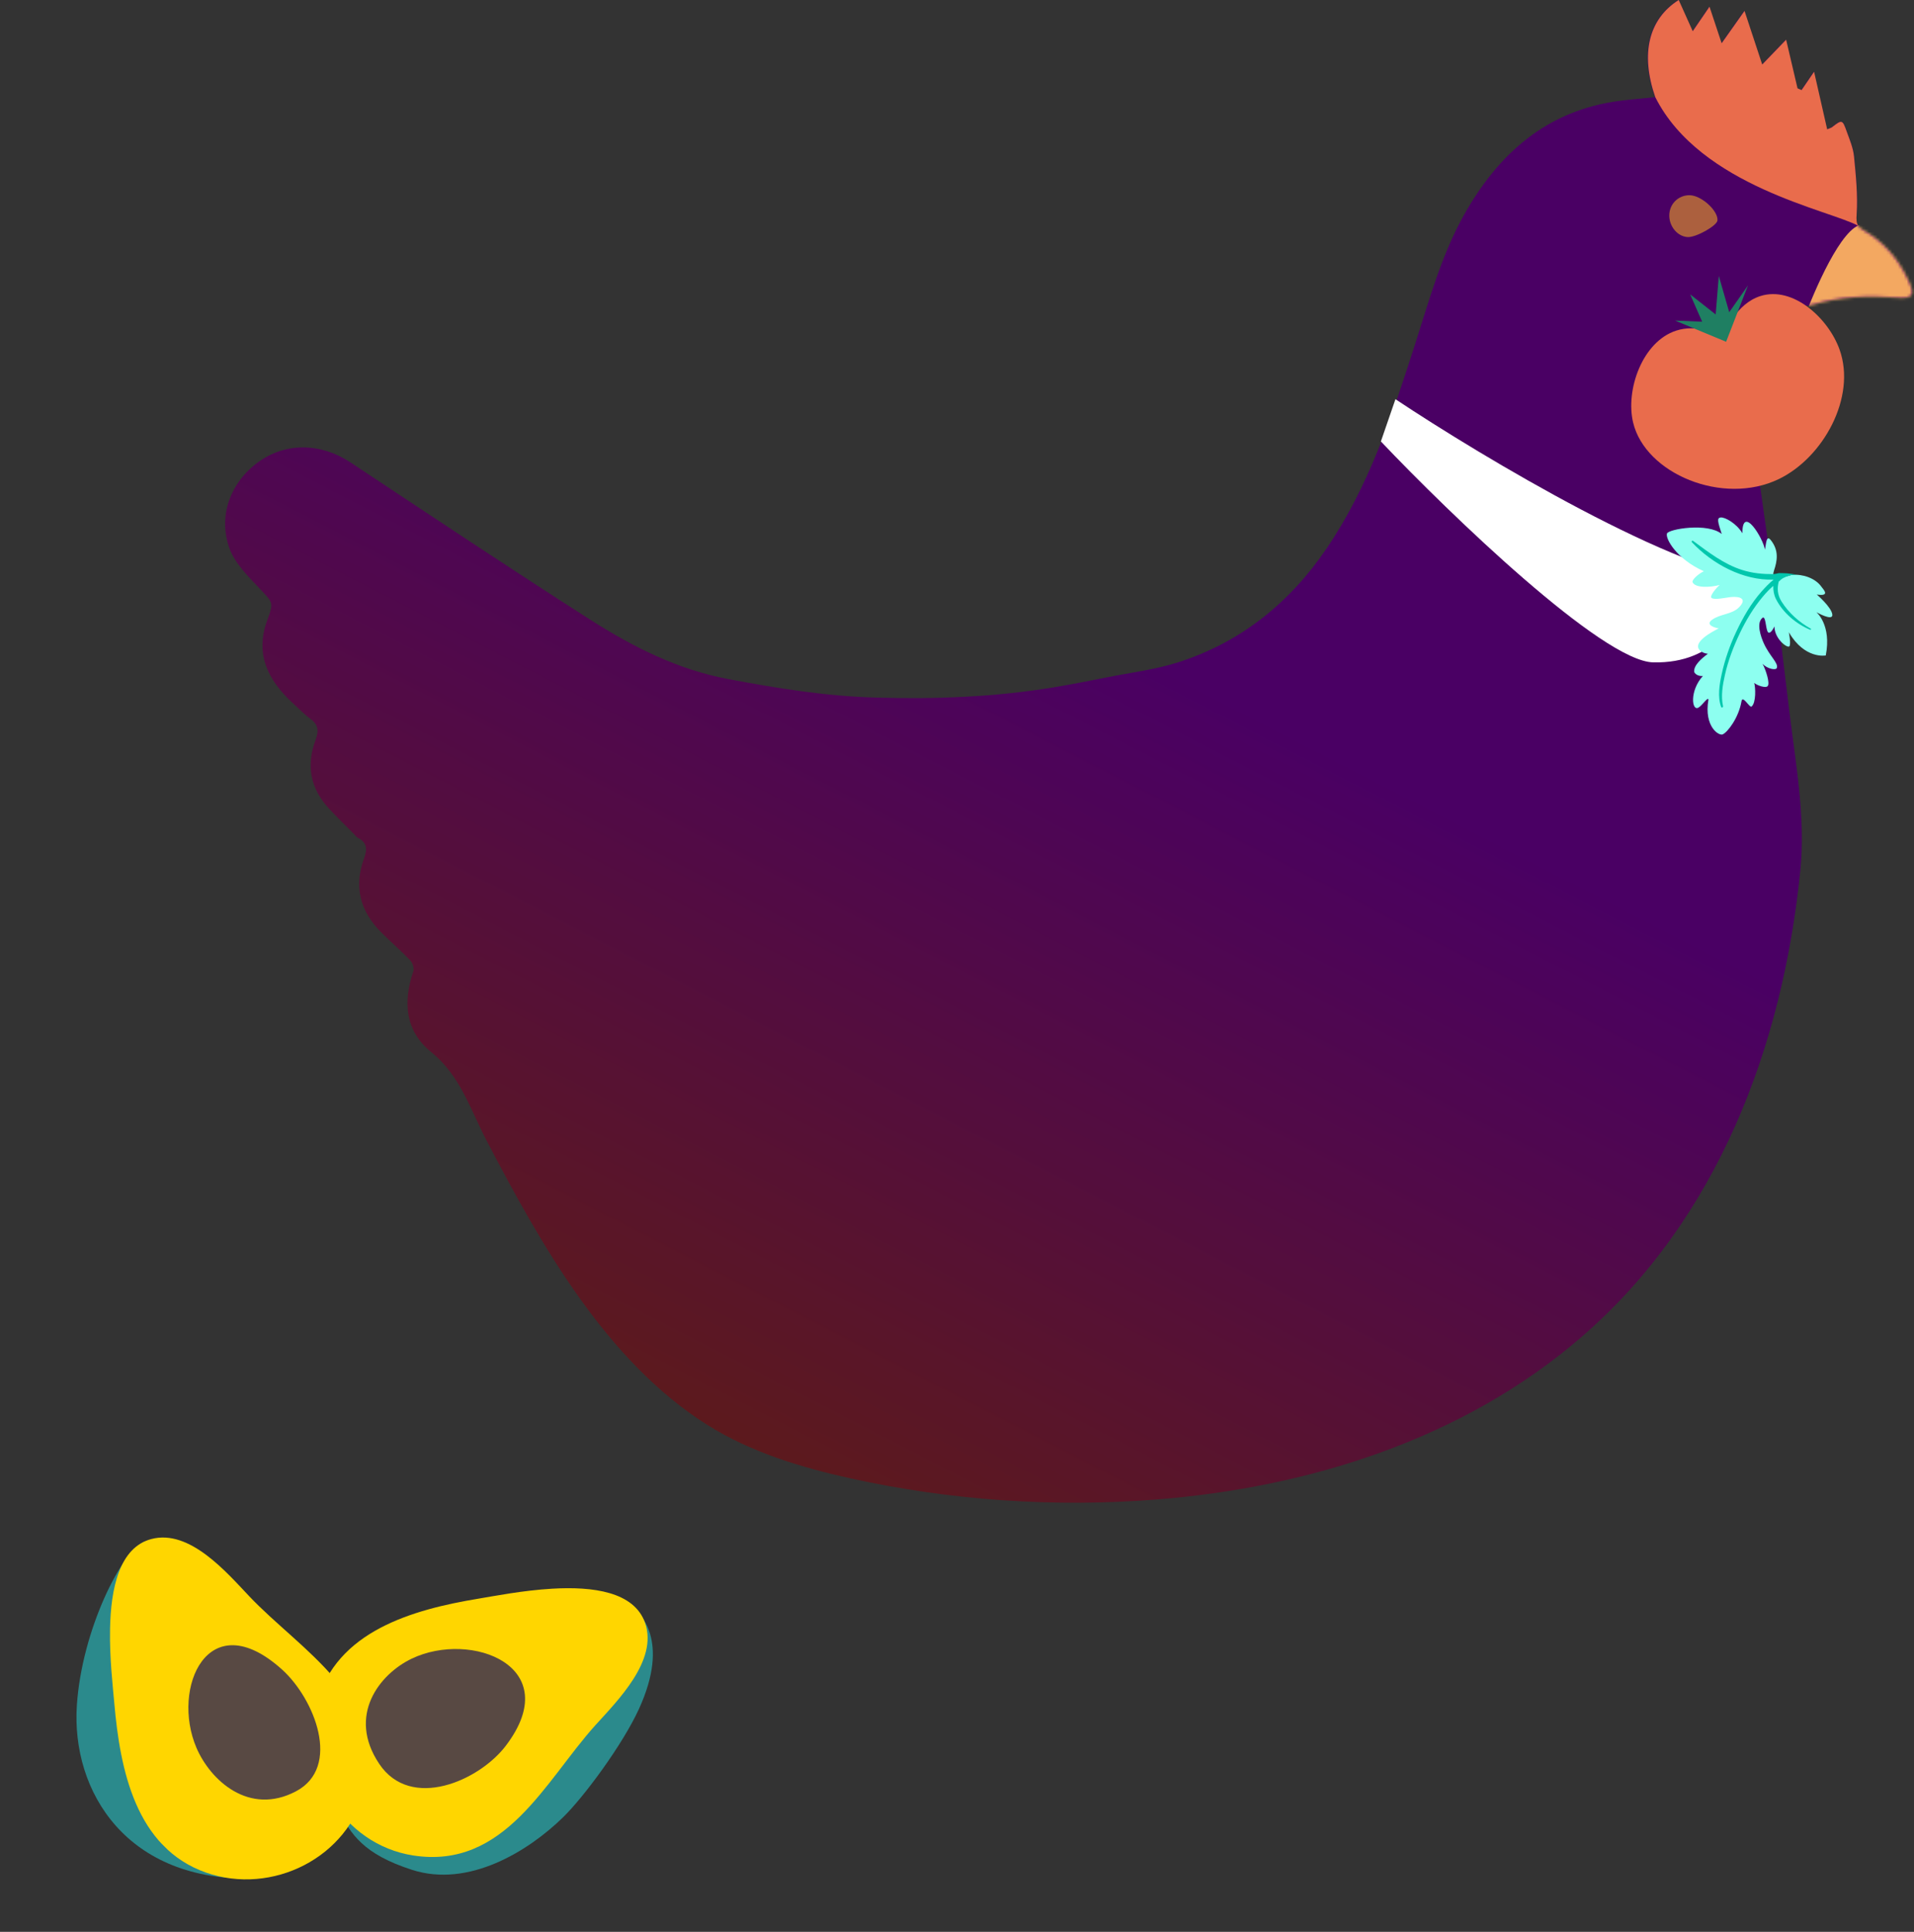 <?xml version="1.0" encoding="UTF-8"?> <svg xmlns="http://www.w3.org/2000/svg" width="657" height="663" viewBox="0 0 657 663" fill="none"><rect x="0" y="0" width="657" height="663" fill="#333333" stroke="none"/> <path d="M26.384 585.239C28.112 559.318 41.864 532.138 49.604 529.078L64.724 557.338C71.684 578.459 87.009 624.479 87.585 644.639C43.664 646.079 24.405 614.915 26.384 585.239Z" fill="#2B8A8C"></path> <path d="M219.351 586.445C230.252 562.534 219.171 553.864 217.911 551.704C215.691 550.684 213.987 555.844 209.091 555.124C202.971 554.224 185.151 555.304 143.571 565.744C101.99 576.184 109.37 608.405 116.21 621.365C120.499 629.491 124.67 636.305 141.411 641.705C160.88 647.986 181.335 635.323 193.251 623.705C200.451 616.685 213.771 598.685 219.351 586.445Z" fill="#2B8A8C"></path> <g clip-path="url(#clip0)"> <path d="M189.497 545.23C203.415 544.41 217.723 546.212 221.452 557.022C225.888 569.877 212.006 583.627 204.368 592.082C187.221 611.061 173.372 641.694 141.815 636.776C117.6 633.003 102.543 607.675 108.758 584.473C115.378 559.765 141.715 552.372 164.232 548.648C169.779 547.732 179.535 545.811 189.497 545.23Z" fill="#FFD600"></path> <path d="M141.339 569.227C161.79 559.447 194.31 571.962 173.599 599.162C164.489 611.123 141.022 621.535 130.177 605.348C119.054 588.752 130.25 574.532 141.339 569.227Z" fill="#584943"></path> </g> <g clip-path="url(#clip1)"> <path d="M37.773 559.124C38.026 545.184 40.922 531.057 51.988 528.171C65.145 524.736 77.788 539.634 85.63 547.899C103.235 566.454 132.712 582.618 125.383 613.703C119.76 637.557 93.349 650.622 70.693 642.641C46.568 634.142 41.221 607.313 39.239 584.577C38.753 578.976 37.587 569.101 37.773 559.124Z" fill="#FFD600"></path> <path d="M67.44 599.844C58.639 579.329 71.402 550.099 96.806 572.965C107.977 583.022 117.304 606.465 101.593 614.761C85.486 623.27 72.214 610.968 67.44 599.844Z" fill="#584943"></path> </g> <path d="M88.597 158.633C98.064 151.726 110.117 151.952 120.361 158.73C147.698 176.836 175.003 195.039 202.63 212.694C217.204 221.989 232.553 229.768 250.002 233.06C266.643 236.19 283.285 238.901 300.217 239.386C320.801 239.999 341.287 239.256 361.612 235.9C367.849 234.867 374.021 233.641 380.225 232.414C388.303 230.8 396.576 229.8 404.363 227.315C425.916 220.44 442.654 206.917 455.321 188.294C469.959 166.799 477.941 142.398 485.793 117.966C490.575 103.087 494.679 87.885 502.337 74.104C514.229 52.77 530.967 37.762 556.236 34.567C560.178 34.083 564.121 33.76 568.095 33.34C562.957 18.494 565.769 6.552 576.141 0C577.628 3.324 579.114 6.616 580.956 10.715C583.024 7.714 584.607 5.39 586.708 2.292C588.162 6.681 589.39 10.328 590.876 14.847C593.623 10.941 595.982 7.649 598.728 3.744C600.925 10.425 602.735 15.847 604.803 22.141C607.744 19.107 610.232 16.493 613.011 13.62C614.432 19.72 615.66 25.013 616.921 30.306C617.373 30.5 617.858 30.726 618.31 30.92C619.57 29.08 620.798 27.273 622.608 24.626C624.32 32.082 625.678 38.149 627.099 44.379C628.101 43.959 628.489 43.862 628.747 43.668C632.302 40.925 632.431 40.925 633.917 45.121C634.919 47.897 636.115 50.704 636.406 53.609C637.052 60.226 637.73 66.907 637.31 73.491C637.116 76.299 637.31 77.622 639.605 78.945C646.617 82.98 651.658 88.854 655.05 96.148C657.474 101.344 656.666 102.571 650.947 102.119C641.091 101.344 631.397 101.796 621.832 104.669C620.152 105.185 618.213 104.733 616.404 104.733C616.694 105.476 624.773 134.652 619.538 147.95C614.465 160.795 590.844 166.411 580.277 152.436C577.563 148.853 575.721 144.593 573.524 140.72C573.976 147.821 576.884 154.018 581.893 159.117C587.903 165.217 595.497 166.992 604.028 165.83C605.708 177.998 607.453 189.682 608.972 201.398C610.813 215.696 612.494 230.058 614.239 244.388C616.436 262.43 619.797 280.537 617.987 298.708C611.944 359.062 589.583 418.546 542.729 458.954C502.273 493.876 449.473 510.465 396.834 514.629C361.839 517.372 326.423 514.952 292.106 507.399C274.883 503.591 257.693 498.394 242.764 489.002C207.93 467.023 185.504 426.776 166.957 391.305C161.463 380.783 158.006 369.132 148.053 361.096C139.038 353.834 138.295 343.893 141.881 333.339C142.237 332.306 141.623 330.434 140.815 329.595C137.648 326.271 134.126 323.237 130.862 319.977C123.624 312.747 121.395 304.259 124.981 294.544C126.08 291.542 126.08 289.186 122.913 287.573C122.267 287.25 121.815 286.507 121.265 285.991C118.486 283.183 115.611 280.407 112.928 277.503C106.498 270.628 105.044 262.624 108.34 253.909C109.503 250.779 109.245 248.681 106.53 246.68C104.365 245.098 102.491 243.13 100.52 241.322C92.054 233.511 87.401 224.539 91.763 212.791C94.025 206.658 93.734 206.884 89.017 201.882C85.139 197.751 80.68 193.393 78.806 188.294C74.702 177.062 79.161 165.508 88.597 158.633Z" fill="url(#paint0_linear)"></path> <mask id="mask0" maskUnits="userSpaceOnUse" x="77" y="0" width="580" height="516"> <path d="M88.597 158.633C98.064 151.726 110.117 151.952 120.361 158.73C147.698 176.836 175.003 195.039 202.63 212.694C217.204 221.989 232.553 229.768 250.002 233.06C266.643 236.19 283.285 238.901 300.217 239.386C320.801 239.999 341.287 239.256 361.612 235.9C367.849 234.867 374.021 233.641 380.225 232.414C388.303 230.8 396.576 229.8 404.363 227.315C425.916 220.44 442.654 206.917 455.321 188.294C469.959 166.799 477.941 142.398 485.793 117.966C490.575 103.087 494.679 87.885 502.337 74.104C514.229 52.77 530.967 37.762 556.236 34.567C560.178 34.083 564.121 33.76 568.095 33.34C562.957 18.494 565.769 6.552 576.141 0C577.628 3.324 579.114 6.616 580.956 10.715C583.024 7.714 584.607 5.39 586.708 2.292C588.162 6.681 589.39 10.328 590.876 14.847C593.623 10.941 595.982 7.649 598.728 3.744C600.925 10.425 602.735 15.847 604.803 22.141C607.744 19.107 610.232 16.493 613.011 13.62C614.432 19.72 615.66 25.013 616.921 30.306C617.373 30.5 617.858 30.726 618.31 30.92C619.57 29.08 620.798 27.273 622.608 24.626C624.32 32.082 625.678 38.149 627.099 44.379C628.101 43.959 628.489 43.862 628.747 43.668C632.302 40.925 632.431 40.925 633.917 45.121C634.919 47.897 636.115 50.704 636.406 53.609C637.052 60.226 637.73 66.907 637.31 73.491C637.116 76.299 637.31 77.622 639.605 78.945C646.617 82.98 651.658 88.854 655.05 96.148C657.474 101.344 656.666 102.571 650.947 102.119C641.091 101.344 631.397 101.796 621.832 104.669C620.152 105.185 618.213 104.733 616.404 104.733C616.694 105.476 624.773 134.652 619.538 147.95C614.465 160.795 590.844 166.411 580.277 152.436C577.563 148.853 575.721 144.593 573.524 140.72C573.976 147.821 576.884 154.018 581.893 159.117C587.903 165.217 595.497 166.992 604.028 165.83C605.708 177.998 607.453 189.682 608.972 201.398C610.813 215.696 612.494 230.058 614.239 244.388C616.436 262.43 619.797 280.537 617.987 298.708C611.944 359.062 589.583 418.546 542.729 458.954C502.273 493.876 449.473 510.465 396.834 514.629C361.839 517.372 326.423 514.952 292.106 507.399C274.883 503.591 257.693 498.394 242.764 489.002C207.93 467.023 185.504 426.776 166.957 391.305C161.463 380.783 158.006 369.132 148.053 361.096C139.038 353.834 138.295 343.893 141.881 333.339C142.237 332.306 141.623 330.434 140.815 329.595C137.648 326.271 134.126 323.237 130.862 319.977C123.624 312.747 121.395 304.259 124.981 294.544C126.08 291.542 126.08 289.186 122.913 287.573C122.267 287.25 121.815 286.507 121.265 285.991C118.486 283.183 115.611 280.407 112.928 277.503C106.498 270.628 105.044 262.624 108.34 253.909C109.503 250.779 109.245 248.681 106.53 246.68C104.365 245.098 102.491 243.13 100.52 241.322C92.054 233.511 87.401 224.539 91.763 212.791C94.025 206.658 93.734 206.884 89.017 201.882C85.139 197.751 80.68 193.393 78.806 188.294C74.702 177.062 79.161 165.508 88.597 158.633Z" fill="url(#paint1_linear)"></path> </mask> <g mask="url(#mask0)"> <path d="M639.25 77C632.177 77.689 622.708 99.861 619 110C636.113 101.678 657.79 108.278 660.642 104.261C663.494 100.243 648.663 82.452 639.25 77Z" fill="#F3A861"></path> </g> <path d="M591.433 115.773C588.773 114.298 582.266 111.227 575.349 113.476C563.712 117.264 557.92 133.874 560.58 145.001C564.776 162.589 591.426 173.684 610.611 164.406C625.889 157.017 637.276 136.301 631.453 119.984C627.638 109.272 615.514 98.063 604.294 101.598C596.017 104.213 592.254 113.582 591.433 115.773Z" fill="#E96C4C"></path> <path d="M574.992 110.021C580.83 112.449 586.668 114.868 592.505 117.296C595.006 110.852 597.507 104.401 600.008 97.957C597.864 101.02 595.721 104.083 593.577 107.146C592.384 103.008 591.19 98.853 589.997 94.707C589.64 99.114 589.282 103.513 588.925 107.92C586.006 105.622 583.087 103.325 580.169 101.028C581.537 104.156 582.905 107.284 584.281 110.412C581.187 110.282 578.086 110.152 574.992 110.021Z" fill="#1F7F62"></path> <path d="M580.012 67.001C576.102 66.936 572.968 70.035 573 74.005C573 77.813 575.94 81.234 579.366 81.364C582.209 81.493 589.415 77.458 589.544 75.618C589.771 72.294 584.019 67.066 580.012 67.001Z" fill="#AC603E"></path> <path d="M568.192 33.34C563.054 18.494 565.865 6.552 576.238 0C577.724 3.324 579.21 6.616 581.052 10.715C583.12 7.714 584.704 5.39 586.804 2.292C588.258 6.681 589.486 10.328 590.973 14.847C593.719 10.941 596.078 7.649 598.825 3.744C601.022 10.425 602.832 15.847 604.9 22.141C607.84 19.107 610.328 16.493 613.107 13.62C614.529 19.72 615.757 25.013 617.017 30.306C617.47 30.5 617.954 30.726 618.407 30.92C619.667 29.08 620.895 27.273 622.704 24.626C624.417 32.082 625.774 38.149 627.196 44.379C628.198 43.959 628.585 43.862 628.844 43.668C632.301 40.99 632.431 40.99 633.917 45.185C634.919 47.961 636.114 50.769 636.405 53.674C637.051 60.29 637.73 66.971 637.31 73.555C637.181 75.363 637.245 76.557 637.892 77.525C628.424 72.168 583.637 64.066 568.192 33.34Z" fill="#E96C4C"></path> <path d="M606.024 199.006C576.758 197.417 508.827 156.868 479.001 137L474.001 151.5C497.73 176.5 550.062 226.92 567.464 227.318C589.215 227.814 596.631 212.417 606.024 199.006Z" fill="white"></path> <path d="M583.043 242.831C580.683 244.231 579.903 237.075 584.525 231.986C583.379 232.09 582.161 231.711 581.557 230.665C581.254 228.456 583.927 226.072 586.247 224.371C585.298 224.283 584.216 223.922 583.524 223.239C580.684 220.425 587.898 216.728 589.961 215.659C588.359 215.394 585.353 214.382 587.678 212.701C590.504 210.656 594.46 210.904 596.888 208.465C599.791 205.55 597.457 204.576 594.042 204.91C592.602 205.051 588.435 206.035 587.478 205.178C586.738 204.518 589.325 201.565 590.307 200.756C587.043 201.622 581.953 201.854 581.008 199.845C580.618 199.019 583.041 196.915 584.854 196.044C575.482 191.86 571.619 184.851 572.199 183.109C572.718 181.552 586.224 179.295 591.003 183.265C589.666 179.123 589.251 177.789 590.6 177.596C592.061 177.386 596.128 179.659 598.084 183.002C598.088 172.899 605.372 185.028 605.809 188.617C606.287 186.809 606.217 183.281 607.894 185.421C610.709 189.016 610.044 192.524 608.947 195.812C607.377 200.533 613.132 197.49 615.293 197.295C618.797 196.977 623.109 198.425 625.157 201.28C625.906 202.325 628.413 204.752 623.64 204.041C623.64 204.041 628.616 208.306 628.959 210.86C629.302 213.414 623.493 210.089 623.493 210.089C623.493 210.089 628.77 214.435 626.713 224.951C626.713 224.951 619.5 226.361 614.033 216.978C614.033 216.978 614.86 221.087 614.211 221.816C613.562 222.548 609.141 219.339 609.087 214.987C609.087 214.987 608.099 217.192 607.214 217.15C606.04 217.094 606.311 211.709 605.14 211.925C602.659 213.618 604.482 218.659 605.425 220.743C607.457 225.229 610.549 227.572 609.906 229.244C609.558 230.147 606.595 229.513 605.019 227.821C606.178 229.98 607.596 234.46 606.788 235.44C606.103 236.272 603.248 235.27 602.144 234.373C602.615 235.824 602.83 241.164 601.257 242.466C600.558 243.045 598.151 238.336 597.778 240.717C596.831 246.286 593.112 251.164 591.402 252.003C590.189 252.742 584.826 249.489 586.431 240.115C586.368 238.926 584.322 242.075 583.043 242.831Z" fill="#8DFFF0"></path> <path d="M591.446 242.36C590.666 238.829 591.319 235.095 592.099 231.624C593.206 226.683 595.038 221.894 597.205 217.332C599.354 212.808 601.976 208.48 605.2 204.647C606.276 203.368 607.438 202.161 608.697 201.069C608.652 202.677 608.944 204.265 609.644 205.633C612.039 210.324 616.556 214.125 621.362 216.132C621.615 216.239 621.796 215.88 621.552 215.746C617.588 213.558 613.988 210.339 611.563 206.495C610.035 204.074 610.002 201.832 610.564 199.598C611.767 198.464 612.308 198.139 614.457 197.459C615.477 197.197 615.956 197.258 616.59 197.258C616.414 197.107 614.118 196.811 613.36 196.764C607.671 196.408 610.863 197.394 609.702 198.231C609.536 198.217 612.032 196.976 611.9 196.92C610.701 196.367 610.299 196.92 608.693 197.035C605.13 197.051 601.621 196.749 598.015 195.611C591.697 193.618 586.454 189.51 581.187 185.639C580.867 185.404 580.504 185.81 580.776 186.101C587.711 193.512 598.361 199.299 608.811 198.914C607.254 200.178 605.862 201.663 604.714 202.951C601.101 207.003 598.326 211.85 596.015 216.742C593.809 221.413 592.074 226.345 590.979 231.399C590.224 234.885 589.519 239.125 590.786 242.578C590.942 243.006 591.542 242.794 591.446 242.36Z" fill="#00C7AD"></path> <defs> <linearGradient id="paint0_linear" x1="456.166" y1="257.826" x2="260.348" y2="637.911" gradientUnits="userSpaceOnUse"> <stop stop-color="#4A0064"></stop> <stop offset="1" stop-color="#642400"></stop> </linearGradient> <linearGradient id="paint1_linear" x1="456.166" y1="257.826" x2="260.348" y2="637.911" gradientUnits="userSpaceOnUse"> <stop stop-color="#4A0064"></stop> <stop offset="1" stop-color="#642400"></stop> </linearGradient> <clipPath id="clip0"> <rect width="82.426" height="120.107" fill="white" transform="matrix(-0.762 -0.648 -0.648 0.762 230.827 562.385)"></rect> </clipPath> <clipPath id="clip1"> <rect width="82.426" height="120.107" fill="white" transform="matrix(-0.704 0.71 0.71 0.704 58.055 519.235)"></rect> </clipPath> </defs> </svg> 